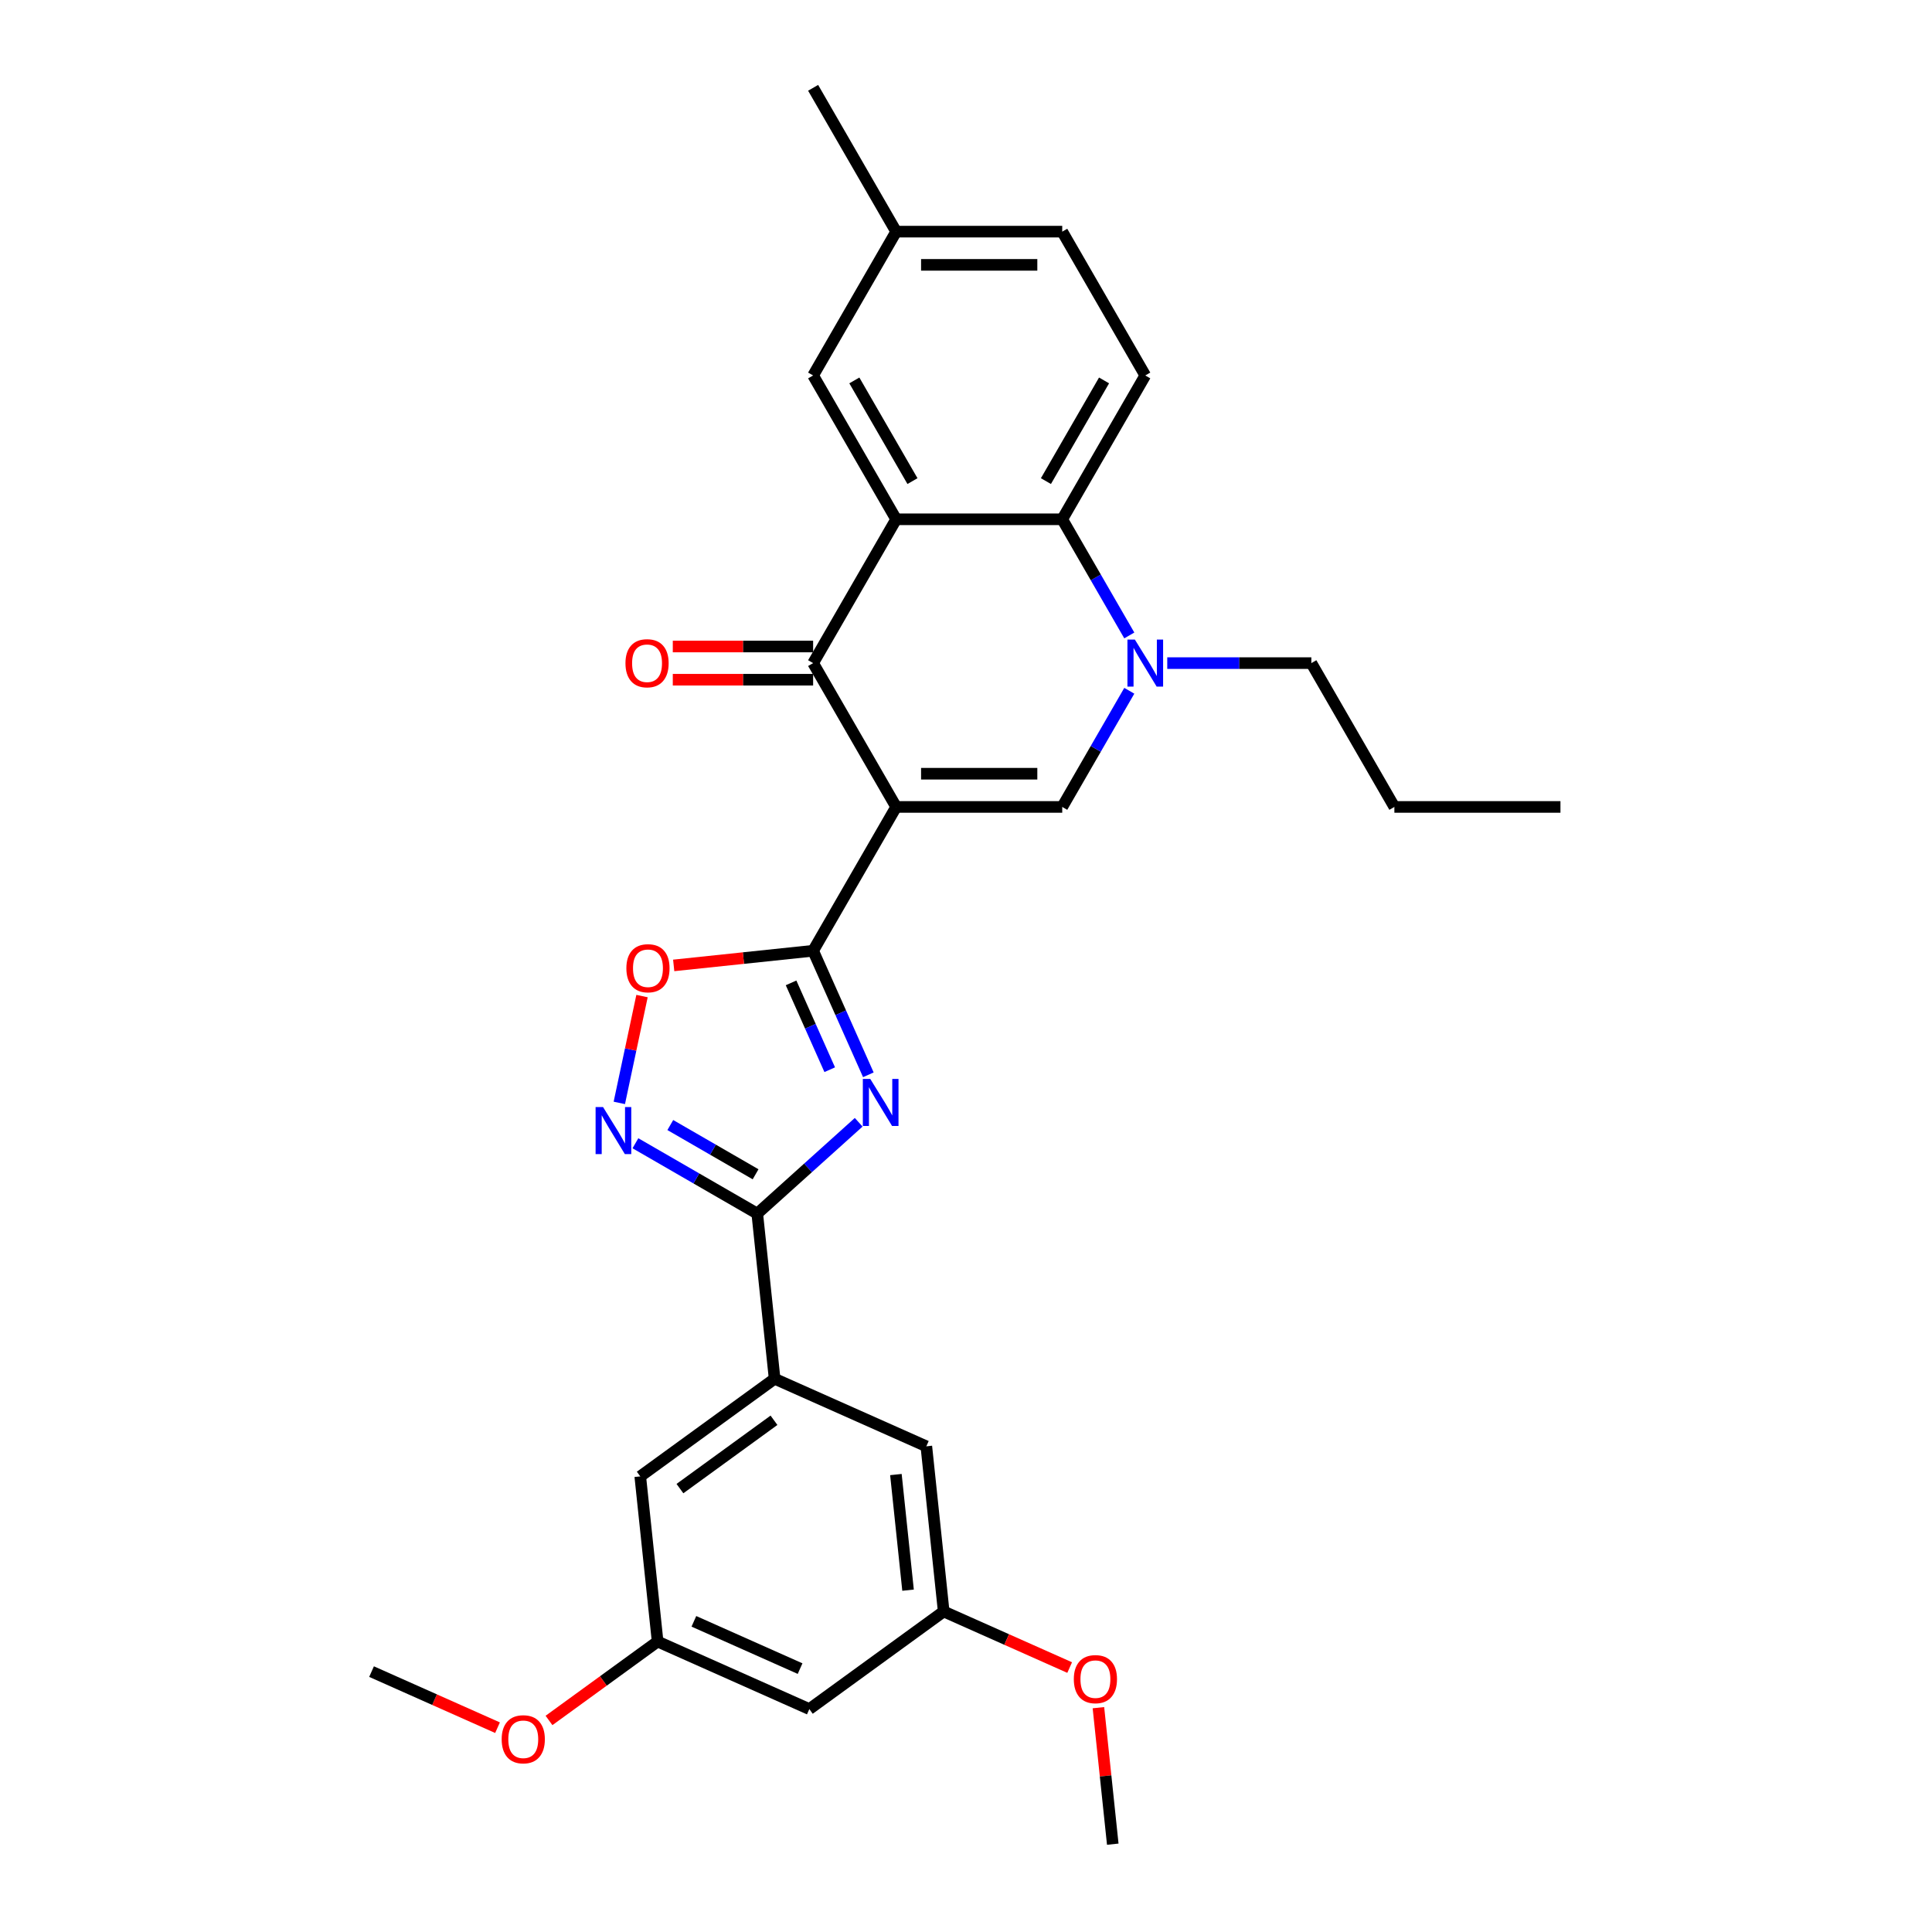 <?xml version='1.0' encoding='iso-8859-1'?>
<svg version='1.1' baseProfile='full'
              xmlns='http://www.w3.org/2000/svg'
                      xmlns:rdkit='http://www.rdkit.org/xml'
                      xmlns:xlink='http://www.w3.org/1999/xlink'
                  xml:space='preserve'
width='1000px' height='1000px' viewBox='0 0 1000 1000'>
<!-- END OF HEADER -->
<rect style='opacity:1.0;fill:#FFFFFF;stroke:none' width='1000' height='1000' x='0' y='0'> </rect>
<path class='bond-0' d='M 463.851,417.668 L 420.872,492.111' style='fill:none;fill-rule:evenodd;stroke:#000000;stroke-width:6px;stroke-linecap:butt;stroke-linejoin:miter;stroke-opacity:1' />
<path class='bond-2' d='M 463.851,417.668 L 420.872,343.225' style='fill:none;fill-rule:evenodd;stroke:#000000;stroke-width:6px;stroke-linecap:butt;stroke-linejoin:miter;stroke-opacity:1' />
<path class='bond-4' d='M 463.851,417.668 L 549.81,417.668' style='fill:none;fill-rule:evenodd;stroke:#000000;stroke-width:6px;stroke-linecap:butt;stroke-linejoin:miter;stroke-opacity:1' />
<path class='bond-4' d='M 476.745,400.476 L 536.916,400.476' style='fill:none;fill-rule:evenodd;stroke:#000000;stroke-width:6px;stroke-linecap:butt;stroke-linejoin:miter;stroke-opacity:1' />
<path class='bond-1' d='M 420.872,492.111 L 435.165,524.214' style='fill:none;fill-rule:evenodd;stroke:#000000;stroke-width:6px;stroke-linecap:butt;stroke-linejoin:miter;stroke-opacity:1' />
<path class='bond-1' d='M 435.165,524.214 L 449.458,556.317' style='fill:none;fill-rule:evenodd;stroke:#0000FF;stroke-width:6px;stroke-linecap:butt;stroke-linejoin:miter;stroke-opacity:1' />
<path class='bond-1' d='M 409.454,508.734 L 419.46,531.206' style='fill:none;fill-rule:evenodd;stroke:#000000;stroke-width:6px;stroke-linecap:butt;stroke-linejoin:miter;stroke-opacity:1' />
<path class='bond-1' d='M 419.46,531.206 L 429.465,553.679' style='fill:none;fill-rule:evenodd;stroke:#0000FF;stroke-width:6px;stroke-linecap:butt;stroke-linejoin:miter;stroke-opacity:1' />
<path class='bond-9' d='M 420.872,492.111 L 384.79,495.903' style='fill:none;fill-rule:evenodd;stroke:#000000;stroke-width:6px;stroke-linecap:butt;stroke-linejoin:miter;stroke-opacity:1' />
<path class='bond-9' d='M 384.79,495.903 L 348.707,499.695' style='fill:none;fill-rule:evenodd;stroke:#FF0000;stroke-width:6px;stroke-linecap:butt;stroke-linejoin:miter;stroke-opacity:1' />
<path class='bond-5' d='M 444.453,580.885 L 418.204,604.521' style='fill:none;fill-rule:evenodd;stroke:#0000FF;stroke-width:6px;stroke-linecap:butt;stroke-linejoin:miter;stroke-opacity:1' />
<path class='bond-5' d='M 418.204,604.521 L 391.954,628.156' style='fill:none;fill-rule:evenodd;stroke:#000000;stroke-width:6px;stroke-linecap:butt;stroke-linejoin:miter;stroke-opacity:1' />
<path class='bond-3' d='M 420.872,343.225 L 463.851,268.783' style='fill:none;fill-rule:evenodd;stroke:#000000;stroke-width:6px;stroke-linecap:butt;stroke-linejoin:miter;stroke-opacity:1' />
<path class='bond-13' d='M 420.872,334.629 L 384.554,334.629' style='fill:none;fill-rule:evenodd;stroke:#000000;stroke-width:6px;stroke-linecap:butt;stroke-linejoin:miter;stroke-opacity:1' />
<path class='bond-13' d='M 384.554,334.629 L 348.236,334.629' style='fill:none;fill-rule:evenodd;stroke:#FF0000;stroke-width:6px;stroke-linecap:butt;stroke-linejoin:miter;stroke-opacity:1' />
<path class='bond-13' d='M 420.872,351.821 L 384.554,351.821' style='fill:none;fill-rule:evenodd;stroke:#000000;stroke-width:6px;stroke-linecap:butt;stroke-linejoin:miter;stroke-opacity:1' />
<path class='bond-13' d='M 384.554,351.821 L 348.236,351.821' style='fill:none;fill-rule:evenodd;stroke:#FF0000;stroke-width:6px;stroke-linecap:butt;stroke-linejoin:miter;stroke-opacity:1' />
<path class='bond-12' d='M 463.851,268.783 L 420.872,194.34' style='fill:none;fill-rule:evenodd;stroke:#000000;stroke-width:6px;stroke-linecap:butt;stroke-linejoin:miter;stroke-opacity:1' />
<path class='bond-12' d='M 472.293,249.02 L 442.207,196.91' style='fill:none;fill-rule:evenodd;stroke:#000000;stroke-width:6px;stroke-linecap:butt;stroke-linejoin:miter;stroke-opacity:1' />
<path class='bond-29' d='M 463.851,268.783 L 549.81,268.783' style='fill:none;fill-rule:evenodd;stroke:#000000;stroke-width:6px;stroke-linecap:butt;stroke-linejoin:miter;stroke-opacity:1' />
<path class='bond-6' d='M 549.81,417.668 L 567.166,387.607' style='fill:none;fill-rule:evenodd;stroke:#000000;stroke-width:6px;stroke-linecap:butt;stroke-linejoin:miter;stroke-opacity:1' />
<path class='bond-6' d='M 567.166,387.607 L 584.522,357.546' style='fill:none;fill-rule:evenodd;stroke:#0000FF;stroke-width:6px;stroke-linecap:butt;stroke-linejoin:miter;stroke-opacity:1' />
<path class='bond-10' d='M 391.954,628.156 L 400.94,713.644' style='fill:none;fill-rule:evenodd;stroke:#000000;stroke-width:6px;stroke-linecap:butt;stroke-linejoin:miter;stroke-opacity:1' />
<path class='bond-30' d='M 391.954,628.156 L 360.424,609.951' style='fill:none;fill-rule:evenodd;stroke:#000000;stroke-width:6px;stroke-linecap:butt;stroke-linejoin:miter;stroke-opacity:1' />
<path class='bond-30' d='M 360.424,609.951 L 328.893,591.747' style='fill:none;fill-rule:evenodd;stroke:#0000FF;stroke-width:6px;stroke-linecap:butt;stroke-linejoin:miter;stroke-opacity:1' />
<path class='bond-30' d='M 391.091,607.806 L 369.02,595.063' style='fill:none;fill-rule:evenodd;stroke:#000000;stroke-width:6px;stroke-linecap:butt;stroke-linejoin:miter;stroke-opacity:1' />
<path class='bond-30' d='M 369.02,595.063 L 346.948,582.32' style='fill:none;fill-rule:evenodd;stroke:#0000FF;stroke-width:6px;stroke-linecap:butt;stroke-linejoin:miter;stroke-opacity:1' />
<path class='bond-8' d='M 584.522,328.904 L 567.166,298.844' style='fill:none;fill-rule:evenodd;stroke:#0000FF;stroke-width:6px;stroke-linecap:butt;stroke-linejoin:miter;stroke-opacity:1' />
<path class='bond-8' d='M 567.166,298.844 L 549.81,268.783' style='fill:none;fill-rule:evenodd;stroke:#000000;stroke-width:6px;stroke-linecap:butt;stroke-linejoin:miter;stroke-opacity:1' />
<path class='bond-21' d='M 604.171,343.225 L 641.46,343.225' style='fill:none;fill-rule:evenodd;stroke:#0000FF;stroke-width:6px;stroke-linecap:butt;stroke-linejoin:miter;stroke-opacity:1' />
<path class='bond-21' d='M 641.46,343.225 L 678.749,343.225' style='fill:none;fill-rule:evenodd;stroke:#000000;stroke-width:6px;stroke-linecap:butt;stroke-linejoin:miter;stroke-opacity:1' />
<path class='bond-7' d='M 320.556,570.856 L 326.432,543.211' style='fill:none;fill-rule:evenodd;stroke:#0000FF;stroke-width:6px;stroke-linecap:butt;stroke-linejoin:miter;stroke-opacity:1' />
<path class='bond-7' d='M 326.432,543.211 L 332.308,515.566' style='fill:none;fill-rule:evenodd;stroke:#FF0000;stroke-width:6px;stroke-linecap:butt;stroke-linejoin:miter;stroke-opacity:1' />
<path class='bond-11' d='M 549.81,268.783 L 592.79,194.34' style='fill:none;fill-rule:evenodd;stroke:#000000;stroke-width:6px;stroke-linecap:butt;stroke-linejoin:miter;stroke-opacity:1' />
<path class='bond-11' d='M 541.369,249.02 L 571.454,196.91' style='fill:none;fill-rule:evenodd;stroke:#000000;stroke-width:6px;stroke-linecap:butt;stroke-linejoin:miter;stroke-opacity:1' />
<path class='bond-14' d='M 400.94,713.644 L 331.397,764.169' style='fill:none;fill-rule:evenodd;stroke:#000000;stroke-width:6px;stroke-linecap:butt;stroke-linejoin:miter;stroke-opacity:1' />
<path class='bond-14' d='M 400.613,735.131 L 351.934,770.499' style='fill:none;fill-rule:evenodd;stroke:#000000;stroke-width:6px;stroke-linecap:butt;stroke-linejoin:miter;stroke-opacity:1' />
<path class='bond-15' d='M 400.94,713.644 L 479.467,748.607' style='fill:none;fill-rule:evenodd;stroke:#000000;stroke-width:6px;stroke-linecap:butt;stroke-linejoin:miter;stroke-opacity:1' />
<path class='bond-20' d='M 592.79,194.34 L 549.81,119.897' style='fill:none;fill-rule:evenodd;stroke:#000000;stroke-width:6px;stroke-linecap:butt;stroke-linejoin:miter;stroke-opacity:1' />
<path class='bond-19' d='M 420.872,194.34 L 463.851,119.897' style='fill:none;fill-rule:evenodd;stroke:#000000;stroke-width:6px;stroke-linecap:butt;stroke-linejoin:miter;stroke-opacity:1' />
<path class='bond-18' d='M 331.397,764.169 L 340.382,849.657' style='fill:none;fill-rule:evenodd;stroke:#000000;stroke-width:6px;stroke-linecap:butt;stroke-linejoin:miter;stroke-opacity:1' />
<path class='bond-17' d='M 479.467,748.607 L 488.452,834.095' style='fill:none;fill-rule:evenodd;stroke:#000000;stroke-width:6px;stroke-linecap:butt;stroke-linejoin:miter;stroke-opacity:1' />
<path class='bond-17' d='M 463.717,763.227 L 470.007,823.068' style='fill:none;fill-rule:evenodd;stroke:#000000;stroke-width:6px;stroke-linecap:butt;stroke-linejoin:miter;stroke-opacity:1' />
<path class='bond-16' d='M 418.91,884.62 L 488.452,834.095' style='fill:none;fill-rule:evenodd;stroke:#000000;stroke-width:6px;stroke-linecap:butt;stroke-linejoin:miter;stroke-opacity:1' />
<path class='bond-32' d='M 418.91,884.62 L 340.382,849.657' style='fill:none;fill-rule:evenodd;stroke:#000000;stroke-width:6px;stroke-linecap:butt;stroke-linejoin:miter;stroke-opacity:1' />
<path class='bond-32' d='M 414.123,863.67 L 359.154,839.196' style='fill:none;fill-rule:evenodd;stroke:#000000;stroke-width:6px;stroke-linecap:butt;stroke-linejoin:miter;stroke-opacity:1' />
<path class='bond-22' d='M 488.452,834.095 L 521.054,848.61' style='fill:none;fill-rule:evenodd;stroke:#000000;stroke-width:6px;stroke-linecap:butt;stroke-linejoin:miter;stroke-opacity:1' />
<path class='bond-22' d='M 521.054,848.61 L 553.656,863.125' style='fill:none;fill-rule:evenodd;stroke:#FF0000;stroke-width:6px;stroke-linecap:butt;stroke-linejoin:miter;stroke-opacity:1' />
<path class='bond-23' d='M 340.382,849.657 L 312.273,870.08' style='fill:none;fill-rule:evenodd;stroke:#000000;stroke-width:6px;stroke-linecap:butt;stroke-linejoin:miter;stroke-opacity:1' />
<path class='bond-23' d='M 312.273,870.08 L 284.164,890.503' style='fill:none;fill-rule:evenodd;stroke:#FF0000;stroke-width:6px;stroke-linecap:butt;stroke-linejoin:miter;stroke-opacity:1' />
<path class='bond-24' d='M 463.851,119.897 L 420.872,45.455' style='fill:none;fill-rule:evenodd;stroke:#000000;stroke-width:6px;stroke-linecap:butt;stroke-linejoin:miter;stroke-opacity:1' />
<path class='bond-31' d='M 463.851,119.897 L 549.81,119.897' style='fill:none;fill-rule:evenodd;stroke:#000000;stroke-width:6px;stroke-linecap:butt;stroke-linejoin:miter;stroke-opacity:1' />
<path class='bond-31' d='M 476.745,137.089 L 536.916,137.089' style='fill:none;fill-rule:evenodd;stroke:#000000;stroke-width:6px;stroke-linecap:butt;stroke-linejoin:miter;stroke-opacity:1' />
<path class='bond-27' d='M 678.749,343.225 L 721.728,417.668' style='fill:none;fill-rule:evenodd;stroke:#000000;stroke-width:6px;stroke-linecap:butt;stroke-linejoin:miter;stroke-opacity:1' />
<path class='bond-25' d='M 568.539,883.894 L 572.252,919.22' style='fill:none;fill-rule:evenodd;stroke:#FF0000;stroke-width:6px;stroke-linecap:butt;stroke-linejoin:miter;stroke-opacity:1' />
<path class='bond-25' d='M 572.252,919.22 L 575.965,954.545' style='fill:none;fill-rule:evenodd;stroke:#000000;stroke-width:6px;stroke-linecap:butt;stroke-linejoin:miter;stroke-opacity:1' />
<path class='bond-26' d='M 257.517,894.251 L 224.915,879.735' style='fill:none;fill-rule:evenodd;stroke:#FF0000;stroke-width:6px;stroke-linecap:butt;stroke-linejoin:miter;stroke-opacity:1' />
<path class='bond-26' d='M 224.915,879.735 L 192.313,865.22' style='fill:none;fill-rule:evenodd;stroke:#000000;stroke-width:6px;stroke-linecap:butt;stroke-linejoin:miter;stroke-opacity:1' />
<path class='bond-28' d='M 721.728,417.668 L 807.687,417.668' style='fill:none;fill-rule:evenodd;stroke:#000000;stroke-width:6px;stroke-linecap:butt;stroke-linejoin:miter;stroke-opacity:1' />
<path  class='atom-2' d='M 450.453 558.466
L 458.43 571.36
Q 459.221 572.632, 460.493 574.936
Q 461.766 577.24, 461.834 577.377
L 461.834 558.466
L 465.066 558.466
L 465.066 582.81
L 461.731 582.81
L 453.17 568.713
Q 452.173 567.062, 451.107 565.171
Q 450.075 563.28, 449.766 562.695
L 449.766 582.81
L 446.602 582.81
L 446.602 558.466
L 450.453 558.466
' fill='#0000FF'/>
<path  class='atom-7' d='M 587.409 331.053
L 595.386 343.947
Q 596.177 345.219, 597.449 347.523
Q 598.721 349.827, 598.79 349.964
L 598.79 331.053
L 602.022 331.053
L 602.022 355.397
L 598.687 355.397
L 590.125 341.3
Q 589.128 339.649, 588.062 337.758
Q 587.031 335.867, 586.721 335.283
L 586.721 355.397
L 583.558 355.397
L 583.558 331.053
L 587.409 331.053
' fill='#0000FF'/>
<path  class='atom-8' d='M 312.131 573.005
L 320.108 585.898
Q 320.899 587.171, 322.171 589.474
Q 323.443 591.778, 323.512 591.915
L 323.512 573.005
L 326.744 573.005
L 326.744 597.348
L 323.409 597.348
L 314.847 583.251
Q 313.85 581.6, 312.784 579.709
Q 311.753 577.818, 311.443 577.234
L 311.443 597.348
L 308.28 597.348
L 308.28 573.005
L 312.131 573.005
' fill='#0000FF'/>
<path  class='atom-10' d='M 324.209 501.164
Q 324.209 495.319, 327.097 492.053
Q 329.985 488.786, 335.384 488.786
Q 340.782 488.786, 343.67 492.053
Q 346.558 495.319, 346.558 501.164
Q 346.558 507.078, 343.636 510.448
Q 340.713 513.783, 335.384 513.783
Q 330.02 513.783, 327.097 510.448
Q 324.209 507.113, 324.209 501.164
M 335.384 511.033
Q 339.097 511.033, 341.091 508.557
Q 343.12 506.047, 343.12 501.164
Q 343.12 496.385, 341.091 493.978
Q 339.097 491.537, 335.384 491.537
Q 331.67 491.537, 329.642 493.944
Q 327.647 496.351, 327.647 501.164
Q 327.647 506.081, 329.642 508.557
Q 331.67 511.033, 335.384 511.033
' fill='#FF0000'/>
<path  class='atom-14' d='M 323.738 343.294
Q 323.738 337.449, 326.626 334.182
Q 329.515 330.916, 334.913 330.916
Q 340.311 330.916, 343.199 334.182
Q 346.087 337.449, 346.087 343.294
Q 346.087 349.208, 343.165 352.578
Q 340.242 355.913, 334.913 355.913
Q 329.549 355.913, 326.626 352.578
Q 323.738 349.242, 323.738 343.294
M 334.913 353.162
Q 338.626 353.162, 340.62 350.686
Q 342.649 348.176, 342.649 343.294
Q 342.649 338.515, 340.62 336.108
Q 338.626 333.667, 334.913 333.667
Q 331.199 333.667, 329.171 336.073
Q 327.176 338.48, 327.176 343.294
Q 327.176 348.211, 329.171 350.686
Q 331.199 353.162, 334.913 353.162
' fill='#FF0000'/>
<path  class='atom-23' d='M 555.805 869.126
Q 555.805 863.281, 558.693 860.014
Q 561.581 856.748, 566.98 856.748
Q 572.378 856.748, 575.266 860.014
Q 578.154 863.281, 578.154 869.126
Q 578.154 875.04, 575.232 878.41
Q 572.309 881.745, 566.98 881.745
Q 561.616 881.745, 558.693 878.41
Q 555.805 875.074, 555.805 869.126
M 566.98 878.994
Q 570.693 878.994, 572.687 876.519
Q 574.716 874.009, 574.716 869.126
Q 574.716 864.347, 572.687 861.94
Q 570.693 859.499, 566.98 859.499
Q 563.266 859.499, 561.238 861.906
Q 559.243 864.312, 559.243 869.126
Q 559.243 874.043, 561.238 876.519
Q 563.266 878.994, 566.98 878.994
' fill='#FF0000'/>
<path  class='atom-24' d='M 259.666 900.252
Q 259.666 894.406, 262.554 891.14
Q 265.442 887.874, 270.84 887.874
Q 276.238 887.874, 279.127 891.14
Q 282.015 894.406, 282.015 900.252
Q 282.015 906.166, 279.092 909.535
Q 276.17 912.87, 270.84 912.87
Q 265.476 912.87, 262.554 909.535
Q 259.666 906.2, 259.666 900.252
M 270.84 910.12
Q 274.554 910.12, 276.548 907.644
Q 278.577 905.134, 278.577 900.252
Q 278.577 895.472, 276.548 893.065
Q 274.554 890.624, 270.84 890.624
Q 267.127 890.624, 265.098 893.031
Q 263.104 895.438, 263.104 900.252
Q 263.104 905.168, 265.098 907.644
Q 267.127 910.12, 270.84 910.12
' fill='#FF0000'/>
</svg>
